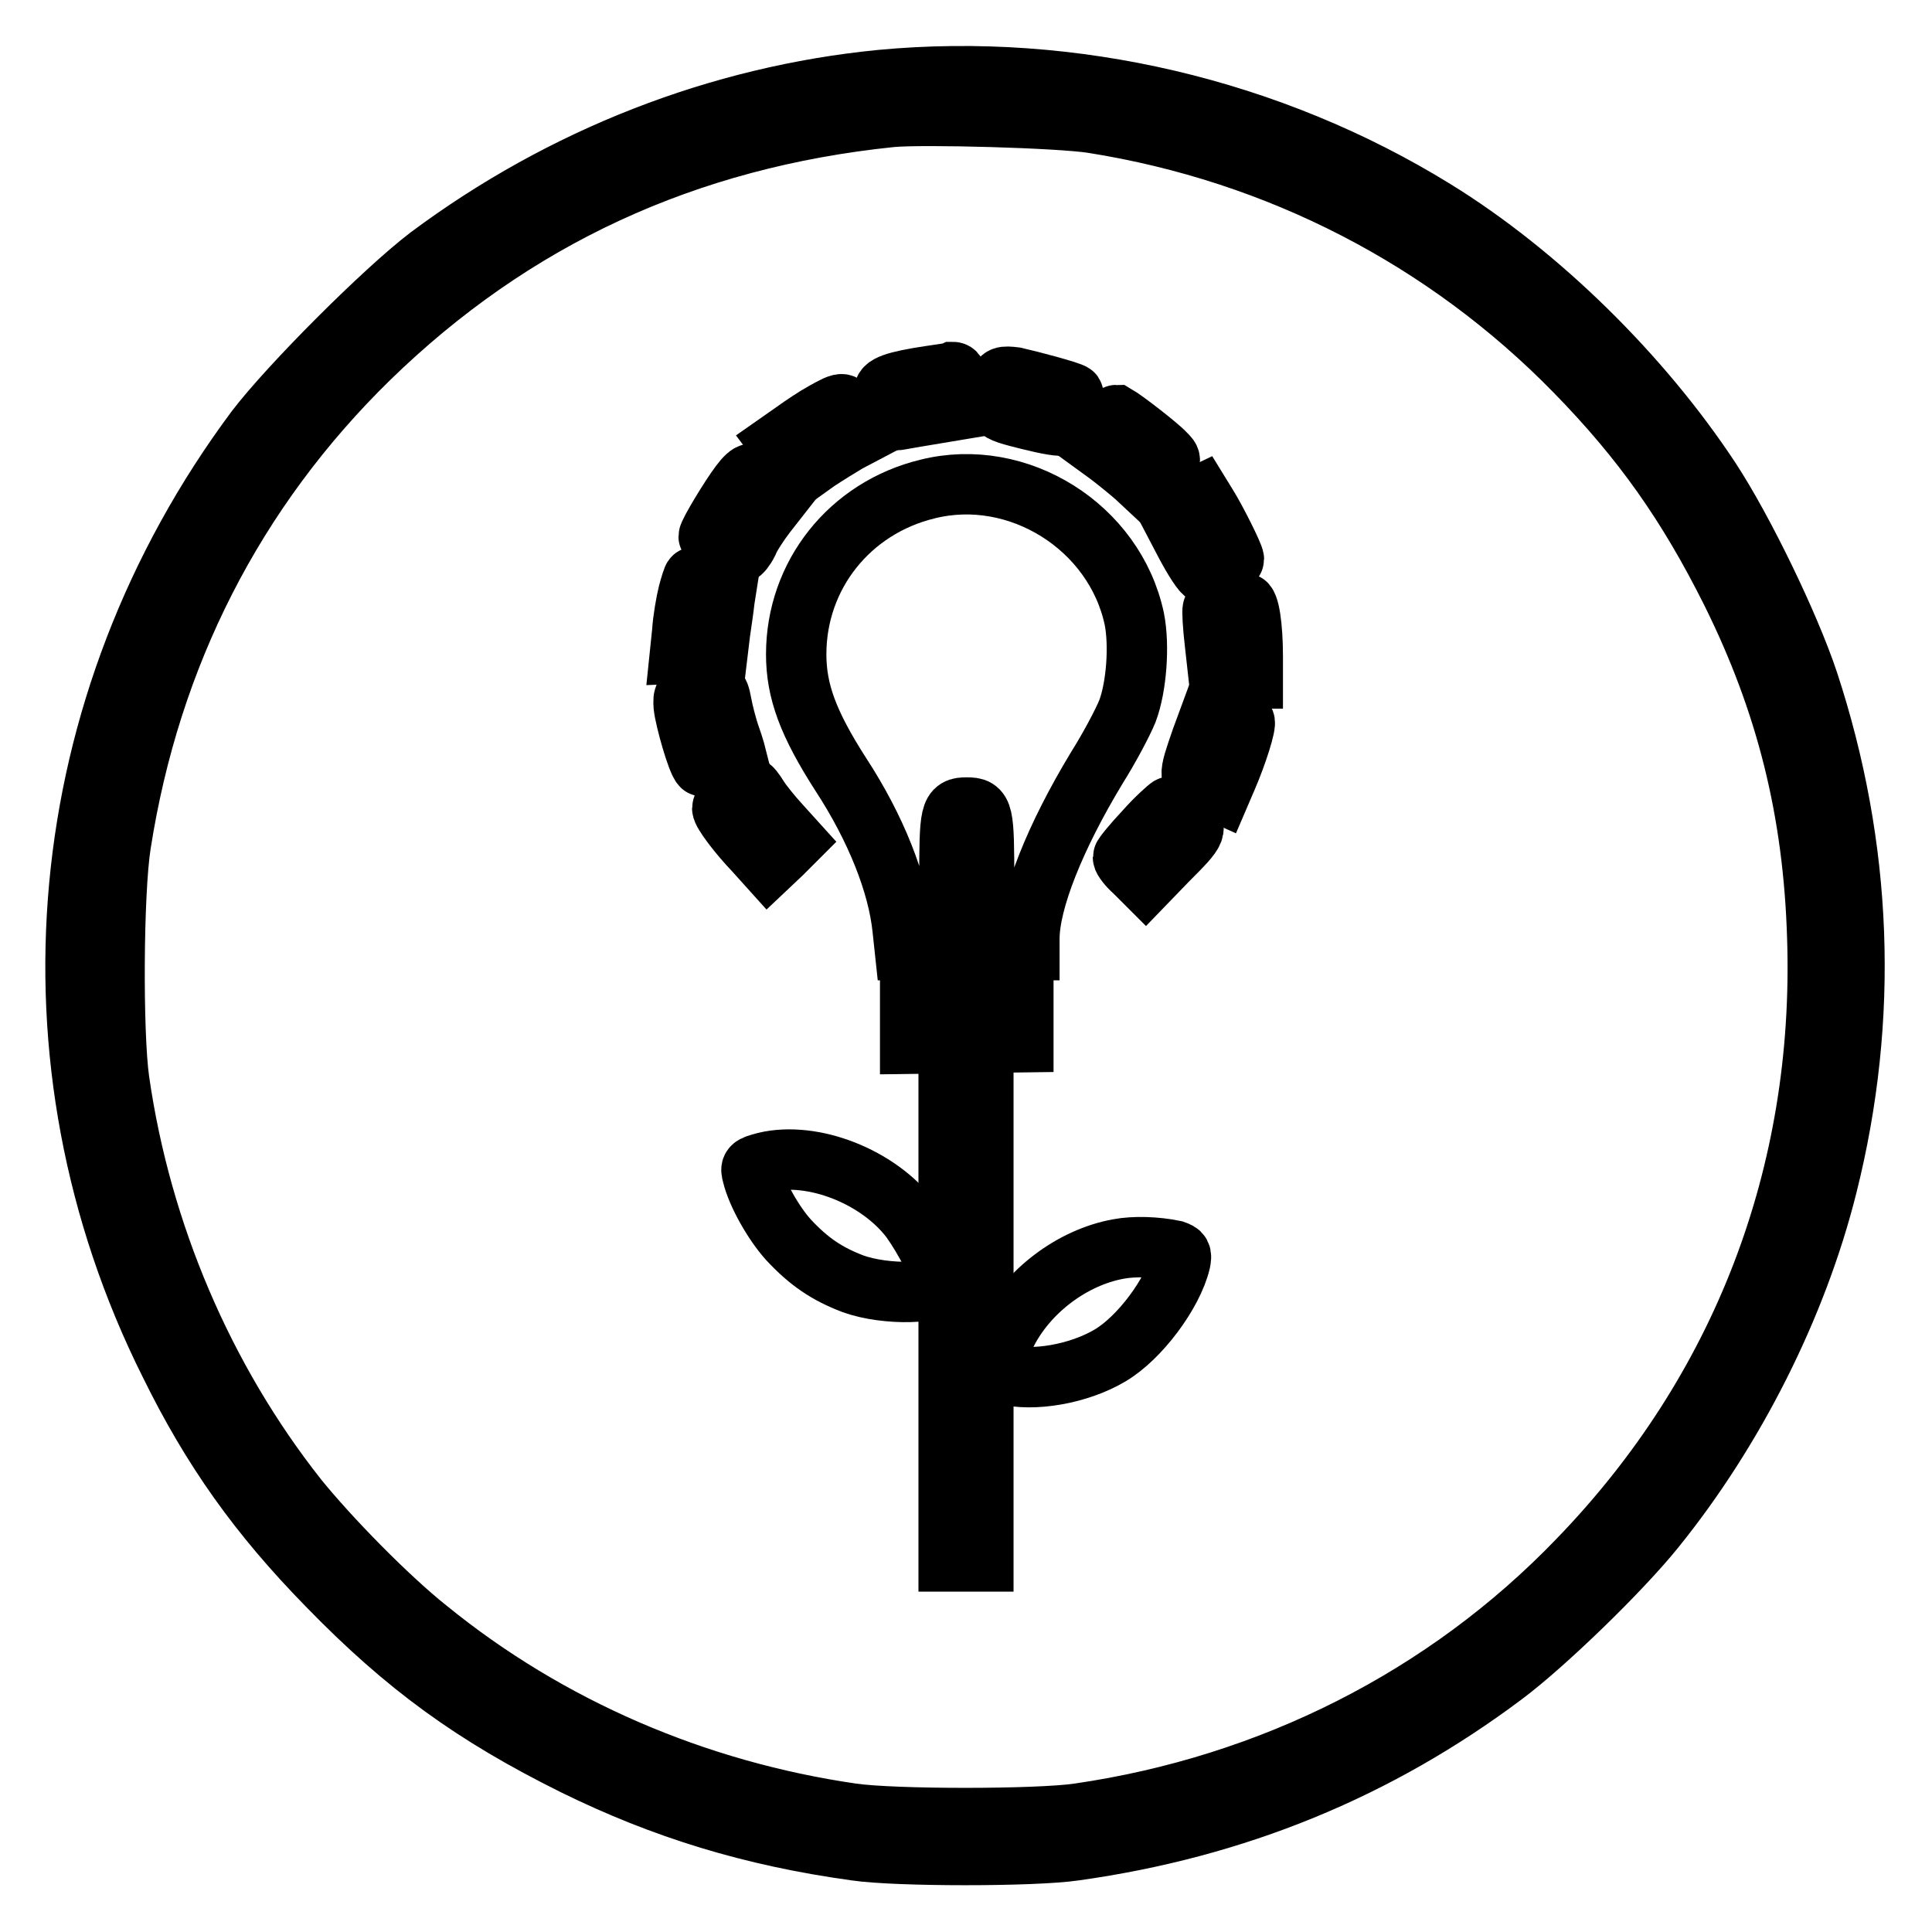 <?xml version="1.0" encoding="utf-8"?>
<!-- Svg Vector Icons : http://www.onlinewebfonts.com/icon -->
<!DOCTYPE svg PUBLIC "-//W3C//DTD SVG 1.1//EN" "http://www.w3.org/Graphics/SVG/1.1/DTD/svg11.dtd">
<svg version="1.1" xmlns="http://www.w3.org/2000/svg" xmlns:xlink="http://www.w3.org/1999/xlink" x="0px" y="0px" viewBox="0 0 256 256" enable-background="new 0 0 256 256" xml:space="preserve">
<g><g><g><path stroke-width="8" fill-opacity="0" stroke="#000000"  d="M116.7,10.6C95.3,12.7,74.5,20.8,56.8,34C50.9,38.5,38.4,51,33.9,56.9C6.8,93.3,2.4,140.5,22.5,180.7c5.6,11.4,11.8,20.1,20.9,29.4c10.4,10.7,19.4,17.2,32.7,23.8c11.8,5.8,23.5,9.4,37.3,11.3c5.4,0.8,23.6,0.8,29,0c21.4-3,40.1-10.7,56.8-23.2c5.5-4.1,15.6-13.9,20.1-19.5c10.5-13,18.8-29.4,22.8-45.4c5.6-22.3,4.7-44.9-2.5-66.8c-2.5-7.5-8.6-20.1-13-26.8c-9.1-13.8-22.7-27.2-36.5-35.7C168.4,14.4,142.1,8.2,116.7,10.6z M144.8,16.3c24.6,3.9,46.8,15.4,63.9,32.9c8.9,9.1,14.9,17.6,20.7,29.2c7.3,14.7,10.9,29.1,11.4,45.9c1,31.3-10,60-31.7,82.4c-17.5,18.2-40.7,29.9-66.2,33.6c-5.5,0.8-24.5,0.8-30,0c-20.7-3-40.2-11.4-56.2-24.4c-5.4-4.3-13.1-12.2-17.3-17.4c-12.4-15.7-20.7-35.1-23.6-55.3c-0.9-6.3-0.8-25,0.2-31.3c3.9-25.1,15.1-47,32.9-64.4C68,28.9,90.9,18.3,118.1,15.5C122.3,15.1,140.4,15.6,144.8,16.3z"/><path stroke-width="8" fill-opacity="0" stroke="#000000"  d="M123.3,49.8c-4.7,0.7-6.4,1.3-6.1,2.2c0.1,0.4,0.4,1.5,0.5,2.3c0.3,1.4,0.5,1.5,1.6,1.3c0.6-0.1,2.8-0.5,4.7-0.8l3.6-0.6l-0.3-1.9c-0.3-2.4-0.6-3-1-3C126.1,49.4,124.7,49.6,123.3,49.8z"/><path stroke-width="8" fill-opacity="0" stroke="#000000"  d="M132.4,50.8c-0.9,3.6-0.9,3.6,3.9,4.8c2.4,0.6,4.5,1,4.7,0.7c0.4-0.4,1.4-3.9,1.2-4.1c-0.2-0.3-5.9-1.8-7.7-2.2C132.9,49.8,132.6,49.9,132.4,50.8z"/><path stroke-width="8" fill-opacity="0" stroke="#000000"  d="M109.2,54.6c-1.1,0.6-2.9,1.8-4,2.6l-2,1.4l1.5,2l1.5,2l2.1-1.5c1.2-0.8,3-1.9,4-2.5l1.9-1l-1.1-2c-0.6-1.1-1.3-2-1.4-2C111.3,53.4,110.3,54,109.2,54.6z"/><path stroke-width="8" fill-opacity="0" stroke="#000000"  d="M146,56.7l-1.4,1.9l2.2,1.6c1.2,0.9,2.9,2.3,3.7,3l1.5,1.4l1.7-1.8c1.6-1.8,1.6-1.8,0.7-2.7c-0.8-0.9-5.3-4.4-6.5-5.1C147.7,55,146.9,55.6,146,56.7z"/><path stroke-width="8" fill-opacity="0" stroke="#000000"  d="M98.1,64.1c-1.3,1.7-4.2,6.5-4.2,7c0,0.4,3.4,2.2,4.1,2.2c0.2,0,0.7-0.6,1.1-1.4c0.3-0.8,1.4-2.5,2.4-3.8l1.8-2.3l-1.7-1.5c-1-0.8-1.8-1.5-2-1.5C99.3,62.7,98.7,63.3,98.1,64.1z"/><path stroke-width="8" fill-opacity="0" stroke="#000000"  d="M122.9,64.8c-10.3,2.5-17.4,11.4-17.4,21.9c0,4.9,1.6,9.2,5.9,15.9c4.7,7.2,7.6,14.6,8.2,20.5l0.3,2.8h2.9h3v-8.9c0-9.5,0.1-10,2.3-10s2.3,0.5,2.3,10v8.9h3h3v-1.5c0-5,3.4-13.5,8.9-22.6c1.7-2.7,3.5-6.1,4.1-7.6c1.2-3.2,1.6-8.7,0.9-12.2C147.7,69.8,134.9,61.8,122.9,64.8z"/><path stroke-width="8" fill-opacity="0" stroke="#000000"  d="M157,66.6l-2.2,1.1l2.2,4.2c1.2,2.3,2.4,4.1,2.7,4.1c0.9,0,3.8-1.5,3.8-1.9c0-0.5-2.4-5.3-3.6-7.2l-0.8-1.3L157,66.6z"/><path stroke-width="8" fill-opacity="0" stroke="#000000"  d="M91.2,78.6c-0.3,1.2-0.7,3.5-0.8,5.1l-0.3,2.9l2.5-0.1l2.5-0.1l0.3-2.5c0.2-1.4,0.5-3.4,0.6-4.4l0.3-1.9L94.2,77c-1.2-0.3-2.2-0.5-2.3-0.5C91.8,76.5,91.5,77.5,91.2,78.6z"/><path stroke-width="8" fill-opacity="0" stroke="#000000"  d="M162.5,80.2c-0.9,0.2-1.8,0.4-1.8,0.5c-0.1,0.1,0,2.2,0.3,4.7l0.5,4.5h2.3h2.2v-2.9c0-4.1-0.5-7.2-1.1-7.1C164.4,79.8,163.4,80,162.5,80.2z"/><path stroke-width="8" fill-opacity="0" stroke="#000000"  d="M92.1,91.7c-1.5,0.3-1.6,0.4-1.5,1.9c0.2,1.8,1.8,7.4,2.4,7.9c0.2,0.3,3.5-0.6,4.6-1.2c0,0-0.3-1.2-0.8-2.6c-0.5-1.4-1-3.4-1.2-4.5C95.2,91.1,95.1,91.1,92.1,91.7z"/><path stroke-width="8" fill-opacity="0" stroke="#000000"  d="M159.2,97.9c-1.8,5.2-1.8,5.2,0.5,6.3l2,0.9l0.9-2.1c1.3-3,2.6-7.1,2.3-7.4c-0.1-0.1-1.2-0.5-2.3-0.9l-2-0.6L159.2,97.9z"/><path stroke-width="8" fill-opacity="0" stroke="#000000"  d="M97.5,105.4c-1,0.6-1.8,1.4-1.8,1.7c0,0.6,2.1,3.4,4.3,5.7l1.8,2l1.8-1.7l1.7-1.7l-1.9-2.1c-1.1-1.2-2.4-2.8-2.9-3.6c-0.5-0.8-1-1.5-1.2-1.4C99.3,104.2,98.4,104.8,97.5,105.4z"/><path stroke-width="8" fill-opacity="0" stroke="#000000"  d="M151.7,110.1c-1.6,1.7-2.9,3.3-2.9,3.5c0,0.3,0.7,1.2,1.5,1.9l1.5,1.5l2.9-3c4.1-4.1,4.1-4.2,2.3-5.9c-0.9-0.7-1.8-1.3-2-1.2C154.8,107,153.2,108.4,151.7,110.1z"/><path stroke-width="8" fill-opacity="0" stroke="#000000"  d="M120.6,134.6v3.7l7.5-0.1l7.5-0.1v-3.5v-3.5l-7.5-0.1l-7.5-0.1V134.6z"/><path stroke-width="8" fill-opacity="0" stroke="#000000"  d="M125.7,174.9v32h2.3h2.3v-32v-32H128h-2.3V174.9z"/><path stroke-width="8" fill-opacity="0" stroke="#000000"  d="M101.4,154c-1.9,0.5-2,0.6-1.7,1.7c0.6,2.5,2.8,6.4,4.8,8.6c2.7,2.9,5.1,4.5,8.5,5.8c4.4,1.6,11.8,1.4,11.8-0.3c0-1.3-2.3-5.7-4.1-8.2C116.4,155.9,107.7,152.5,101.4,154z"/><path stroke-width="8" fill-opacity="0" stroke="#000000"  d="M148.2,165.5c-6.1,1.1-12.1,5.6-14.9,11.3c-1.8,3.7-1.9,4.8-0.2,5.3c3.7,1,9.8,0,14-2.5c3.9-2.3,8.3-8.2,9.3-12.4c0.2-1,0.1-1.2-0.8-1.5C153.2,165.2,150.3,165.1,148.2,165.5z"/></g></g></g>
</svg>